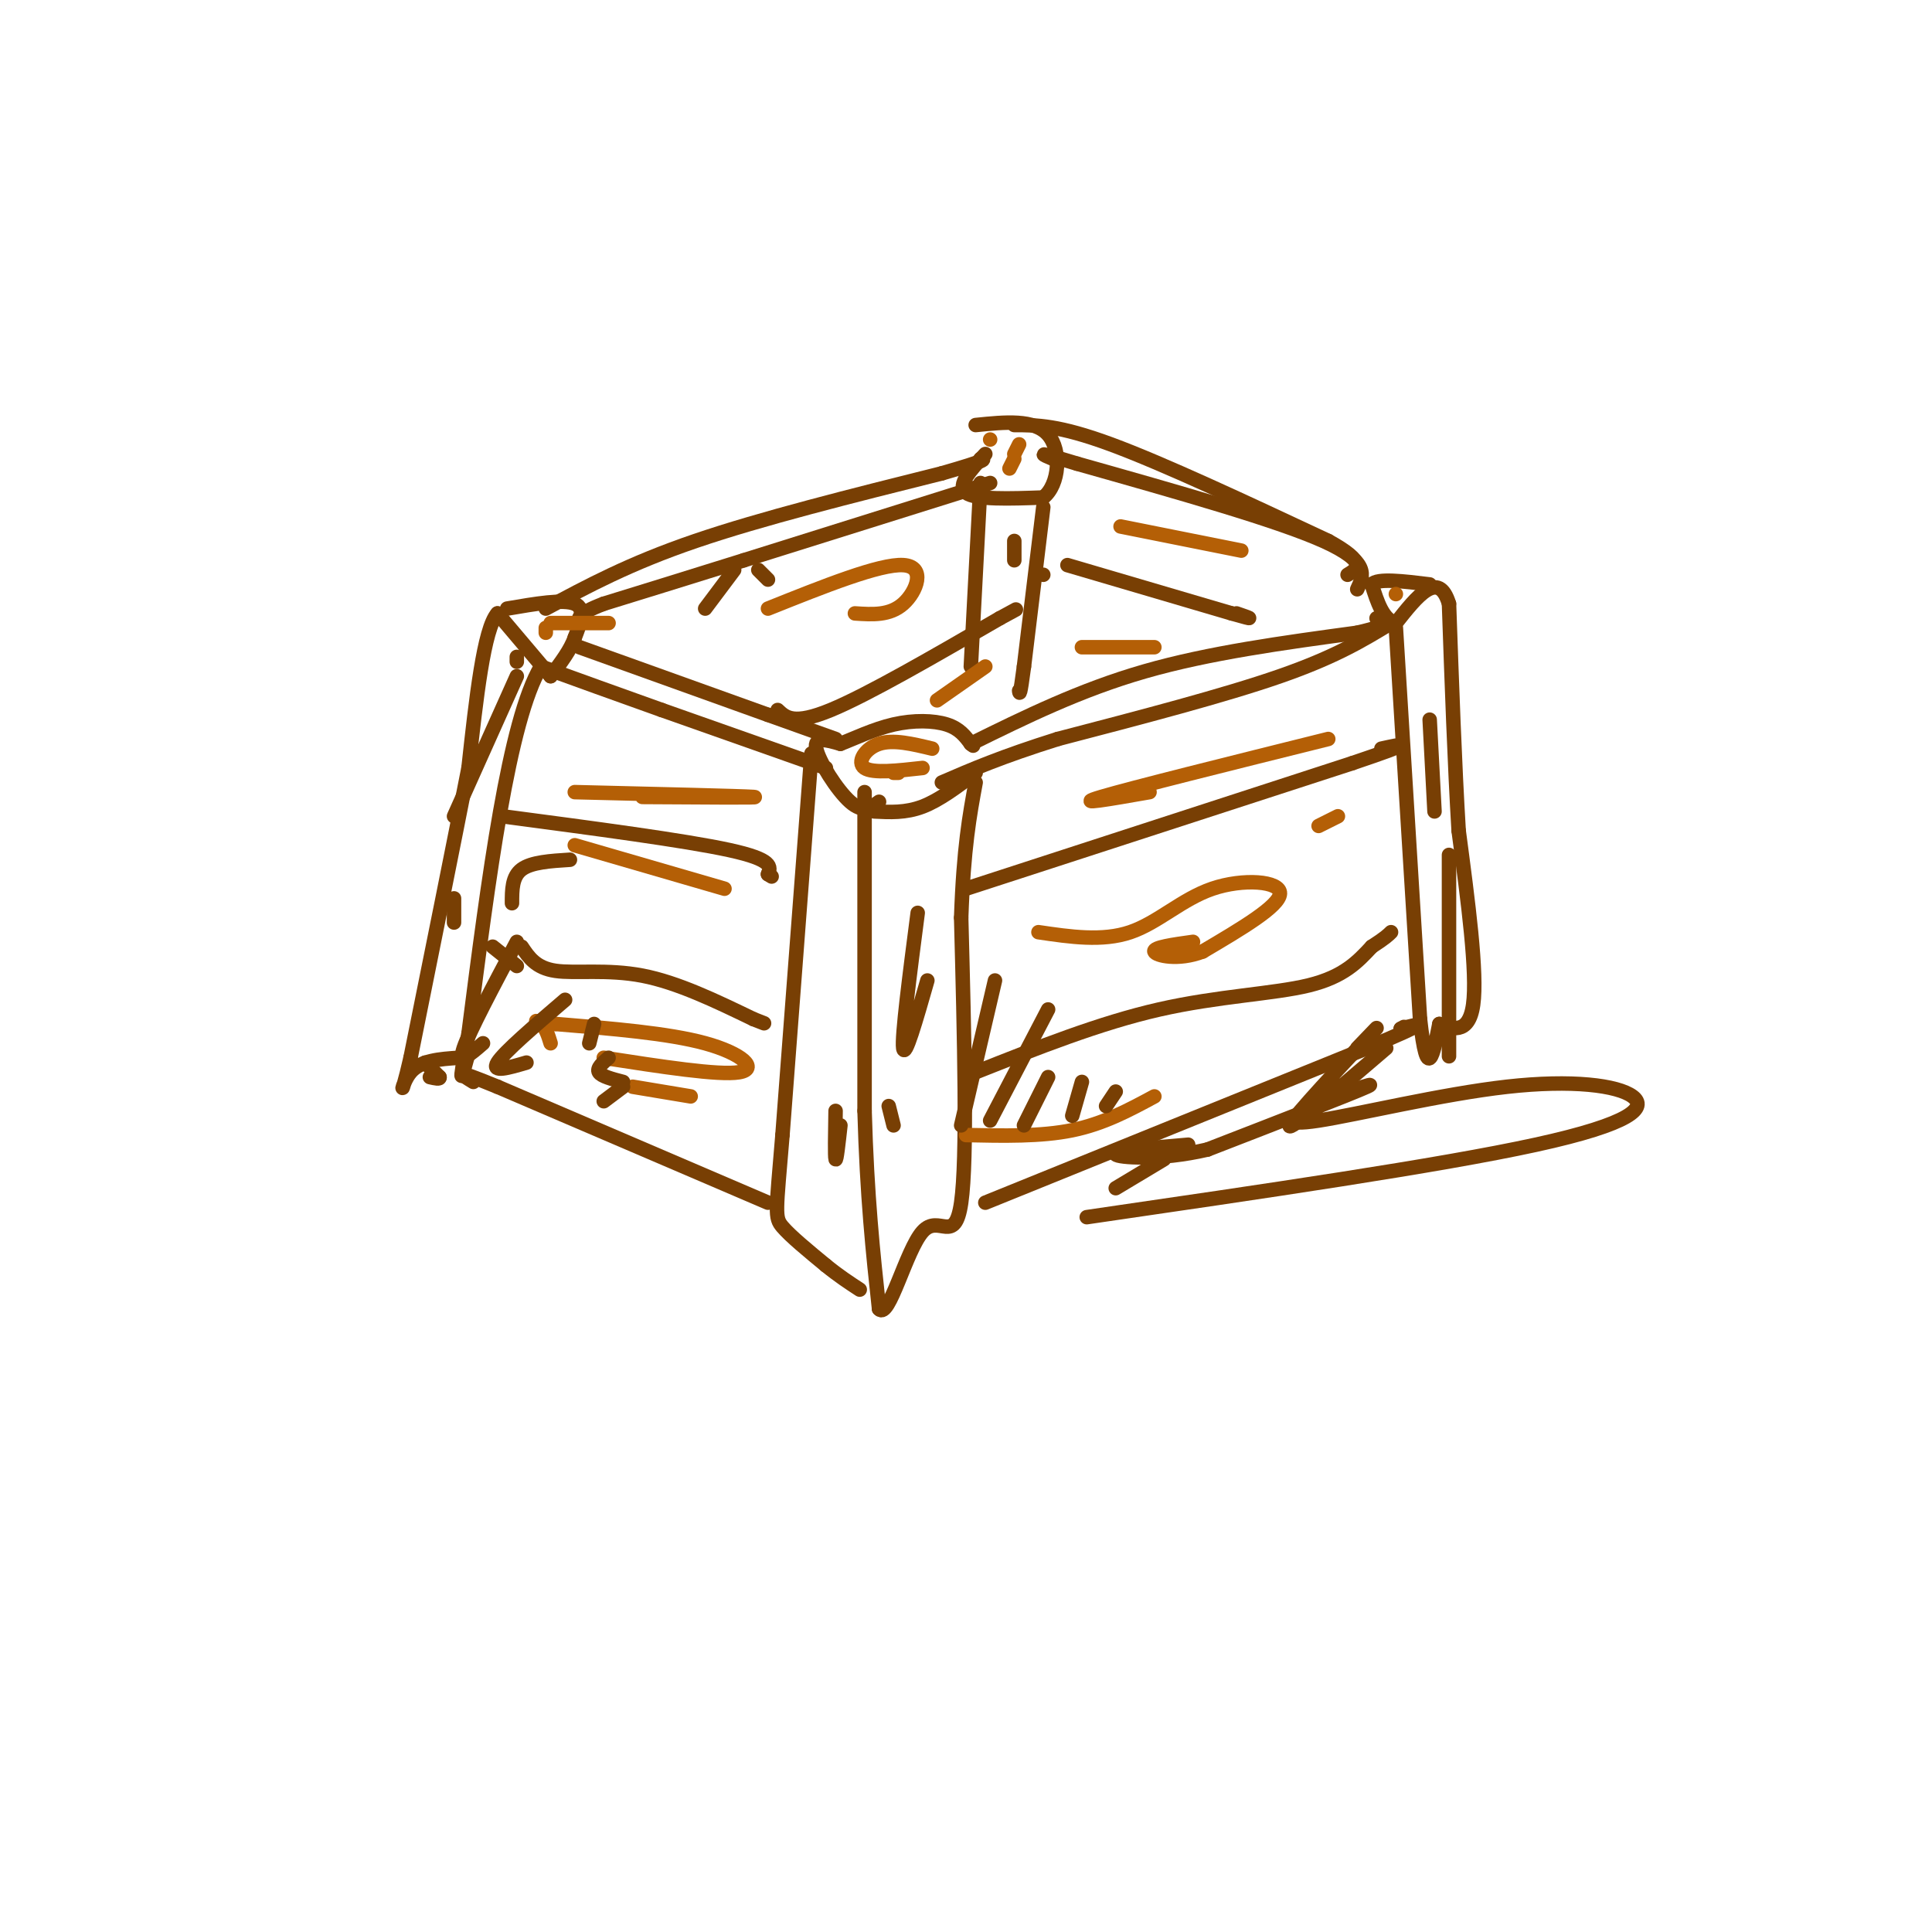 <svg viewBox='0 0 400 400' version='1.1' xmlns='http://www.w3.org/2000/svg' xmlns:xlink='http://www.w3.org/1999/xlink'><g fill='none' stroke='rgb(120,63,4)' stroke-width='3' stroke-linecap='round' stroke-linejoin='round'><path d='M181,168c3.250,0.167 6.500,0.333 10,-1c3.500,-1.333 7.250,-4.167 11,-7'/><path d='M182,166c-1.644,1.200 -3.289,2.400 -6,0c-2.711,-2.400 -6.489,-8.400 -7,-11c-0.511,-2.600 2.244,-1.800 5,-1'/><path d='M174,154c2.667,-1.012 6.833,-3.042 11,-4c4.167,-0.958 8.333,-0.845 11,0c2.667,0.845 3.833,2.423 5,4'/><path d='M201,154c0.833,0.667 0.417,0.333 0,0'/><path d='M179,164c0.000,0.000 0.000,66.000 0,66'/><path d='M179,230c0.500,17.833 1.750,29.417 3,41'/><path d='M182,271c2.024,2.381 5.583,-12.167 9,-16c3.417,-3.833 6.690,3.048 8,-6c1.310,-9.048 0.655,-34.024 0,-59'/><path d='M199,190c0.500,-14.500 1.750,-21.250 3,-28'/><path d='M168,156c0.000,0.000 -6.000,79.000 -6,79'/><path d='M162,235c-1.333,16.156 -1.667,17.044 0,19c1.667,1.956 5.333,4.978 9,8'/><path d='M171,262c2.667,2.167 4.833,3.583 7,5'/><path d='M204,249c0.000,0.000 79.000,-32.000 79,-32'/><path d='M283,217c14.333,-6.000 10.667,-5.000 7,-4'/><path d='M290,213c1.167,-0.667 0.583,-0.333 0,0'/><path d='M289,130c0.000,0.000 5.000,81.000 5,81'/><path d='M294,211c1.500,13.667 2.750,7.333 4,1'/><path d='M298,212c2.311,0.867 6.089,2.533 7,-4c0.911,-6.533 -1.044,-21.267 -3,-36'/><path d='M302,172c-0.833,-13.833 -1.417,-30.417 -2,-47'/><path d='M300,125c-2.167,-7.167 -6.583,-1.583 -11,4'/><path d='M289,129c-2.667,-0.667 -3.833,-4.333 -5,-8'/><path d='M284,121c1.167,-1.333 6.583,-0.667 12,0'/><path d='M288,129c-5.750,3.500 -11.500,7.000 -23,11c-11.500,4.000 -28.750,8.500 -46,13'/><path d='M219,153c-11.667,3.667 -17.833,6.333 -24,9'/><path d='M200,184c0.000,0.000 80.000,-26.000 80,-26'/><path d='M280,158c14.333,-4.833 10.167,-3.917 6,-3'/><path d='M202,222c12.889,-5.111 25.778,-10.222 38,-13c12.222,-2.778 23.778,-3.222 31,-5c7.222,-1.778 10.111,-4.889 13,-8'/><path d='M284,196c2.833,-1.833 3.417,-2.417 4,-3'/><path d='M159,249c0.000,0.000 -56.000,-24.000 -56,-24'/><path d='M103,225c-10.167,-4.167 -7.583,-2.583 -5,-1'/><path d='M171,159c0.000,0.000 -34.000,-12.000 -34,-12'/><path d='M137,147c-9.833,-3.500 -17.417,-6.250 -25,-9'/><path d='M112,138c-6.667,11.167 -10.833,43.583 -15,76'/><path d='M97,214c-2.500,13.333 -1.250,8.667 0,4'/><path d='M114,140c0.000,0.000 -11.000,-13.000 -11,-13'/><path d='M103,127c-2.833,3.167 -4.417,17.583 -6,32'/><path d='M97,159c-3.000,15.333 -7.500,37.667 -12,60'/><path d='M85,219c-2.311,10.133 -2.089,5.467 0,3c2.089,-2.467 6.044,-2.733 10,-3'/><path d='M105,126c5.833,-1.000 11.667,-2.000 14,-1c2.333,1.000 1.167,4.000 0,7'/><path d='M119,132c-0.833,2.500 -2.917,5.250 -5,8'/><path d='M113,126c8.667,-4.667 17.333,-9.333 31,-14c13.667,-4.667 32.333,-9.333 51,-14'/><path d='M195,98c9.833,-2.833 8.917,-2.917 8,-3'/><path d='M204,94c-3.000,3.250 -6.000,6.500 -4,8c2.000,1.500 9.000,1.250 16,1'/><path d='M216,103c3.378,-2.644 3.822,-9.756 1,-13c-2.822,-3.244 -8.911,-2.622 -15,-2'/><path d='M210,88c4.583,0.000 9.167,0.000 20,4c10.833,4.000 27.917,12.000 45,20'/><path d='M275,112c8.167,4.500 6.083,5.750 4,7'/><path d='M281,122c1.333,-2.833 2.667,-5.667 -7,-10c-9.667,-4.333 -30.333,-10.167 -51,-16'/><path d='M223,96c-9.333,-2.833 -7.167,-1.917 -5,-1'/><path d='M205,100c0.000,0.000 -51.000,16.000 -51,16'/><path d='M154,116c-13.333,4.167 -21.167,6.583 -29,9'/><path d='M125,125c-5.667,2.167 -5.333,3.083 -5,4'/><path d='M120,134c0.000,0.000 39.000,14.000 39,14'/><path d='M159,148c8.833,3.167 11.417,4.083 14,5'/><path d='M201,154c11.333,-5.583 22.667,-11.167 36,-15c13.333,-3.833 28.667,-5.917 44,-8'/><path d='M281,131c8.000,-1.833 6.000,-2.417 4,-3'/><path d='M216,105c0.000,0.000 -4.000,33.000 -4,33'/><path d='M212,138c-0.833,6.333 -0.917,5.667 -1,5'/><path d='M221,117c0.000,0.000 34.000,10.000 34,10'/><path d='M255,127c5.833,1.667 3.417,0.833 1,0'/><path d='M161,147c1.667,1.583 3.333,3.167 11,0c7.667,-3.167 21.333,-11.083 35,-19'/><path d='M207,128c5.833,-3.167 2.917,-1.583 0,0'/><path d='M216,119c0.000,0.000 0.000,0.000 0,0'/><path d='M104,169c18.917,2.500 37.833,5.000 47,7c9.167,2.000 8.583,3.500 8,5'/><path d='M159,181c1.333,0.833 0.667,0.417 0,0'/><path d='M108,196c1.467,2.200 2.933,4.400 7,5c4.067,0.600 10.733,-0.400 18,1c7.267,1.400 15.133,5.200 23,9'/><path d='M156,211c3.833,1.500 1.917,0.750 0,0'/><path d='M107,200c0.000,0.000 -5.000,-4.000 -5,-4'/><path d='M88,220c0.000,0.000 3.000,3.000 3,3'/><path d='M91,223c0.167,0.500 -0.917,0.250 -2,0'/><path d='M190,189c-1.667,12.833 -3.333,25.667 -3,28c0.333,2.333 2.667,-5.833 5,-14'/><path d='M173,230c-0.083,4.750 -0.167,9.500 0,10c0.167,0.500 0.583,-3.250 1,-7'/><path d='M184,229c0.000,0.000 1.000,4.000 1,4'/><path d='M296,149c0.000,0.000 1.000,19.000 1,19'/><path d='M203,100c0.000,0.000 -2.000,38.000 -2,38'/><path d='M210,112c0.000,0.000 0.000,4.000 0,4'/><path d='M107,137c0.000,0.000 0.000,-1.000 0,-1'/><path d='M107,140c0.000,0.000 -13.000,29.000 -13,29'/><path d='M94,186c0.000,0.000 0.000,5.000 0,5'/></g>
<g fill='none' stroke='rgb(180,95,6)' stroke-width='3' stroke-linecap='round' stroke-linejoin='round'><path d='M215,193c6.619,0.976 13.238,1.952 19,0c5.762,-1.952 10.667,-6.833 17,-9c6.333,-2.167 14.095,-1.619 14,1c-0.095,2.619 -8.048,7.310 -16,12'/><path d='M249,197c-5.067,1.956 -9.733,0.844 -10,0c-0.267,-0.844 3.867,-1.422 8,-2'/><path d='M277,169c0.000,0.000 -4.000,2.000 -4,2'/><path d='M275,153c-20.417,5.083 -40.833,10.167 -47,12c-6.167,1.833 1.917,0.417 10,-1'/><path d='M200,235c7.750,0.167 15.500,0.333 22,-1c6.500,-1.333 11.750,-4.167 17,-7'/><path d='M125,219c11.911,1.844 23.822,3.689 28,3c4.178,-0.689 0.622,-3.911 -7,-6c-7.622,-2.089 -19.311,-3.044 -31,-4'/><path d='M115,212c-5.578,-0.800 -4.022,-0.800 -3,0c1.022,0.800 1.511,2.400 2,4'/><path d='M131,225c0.000,0.000 12.000,2.000 12,2'/><path d='M119,164c17.333,0.417 34.667,0.833 37,1c2.333,0.167 -10.333,0.083 -23,0'/><path d='M119,175c0.000,0.000 31.000,9.000 31,9'/><path d='M159,126c11.600,-4.644 23.200,-9.289 28,-9c4.800,0.289 2.800,5.511 0,8c-2.800,2.489 -6.400,2.244 -10,2'/><path d='M204,138c0.000,0.000 -10.000,7.000 -10,7'/><path d='M224,134c0.000,0.000 15.000,0.000 15,0'/><path d='M232,109c0.000,0.000 25.000,5.000 25,5'/><path d='M205,91c0.000,0.000 0.000,0.000 0,0'/><path d='M211,92c0.000,0.000 -1.000,2.000 -1,2'/><path d='M210,95c0.000,0.000 -1.000,2.000 -1,2'/><path d='M186,160c0.000,0.000 -1.000,0.000 -1,0'/><path d='M193,155c-4.044,-0.978 -8.089,-1.956 -11,-1c-2.911,0.956 -4.689,3.844 -3,5c1.689,1.156 6.844,0.578 12,0'/><path d='M126,129c0.000,0.000 -12.000,0.000 -12,0'/><path d='M113,130c0.000,0.000 0.000,1.000 0,1'/><path d='M289,123c0.000,0.000 0.000,0.000 0,0'/></g>
<g fill='none' stroke='rgb(120,63,4)' stroke-width='3' stroke-linecap='round' stroke-linejoin='round'><path d='M206,203c0.000,0.000 -7.000,30.000 -7,30'/><path d='M217,209c0.000,0.000 -12.000,23.000 -12,23'/><path d='M217,223c0.000,0.000 -5.000,10.000 -5,10'/><path d='M224,224c0.000,0.000 -2.000,7.000 -2,7'/><path d='M231,226c0.000,0.000 -2.000,3.000 -2,3'/><path d='M107,195c-4.917,9.250 -9.833,18.500 -11,22c-1.167,3.500 1.417,1.250 4,-1'/><path d='M117,207c-6.333,5.417 -12.667,10.833 -14,13c-1.333,2.167 2.333,1.083 6,0'/><path d='M123,212c0.000,0.000 -1.000,4.000 -1,4'/><path d='M126,219c-1.250,1.083 -2.500,2.167 -2,3c0.500,0.833 2.750,1.417 5,2'/><path d='M129,225c0.000,0.000 -4.000,3.000 -4,3'/><path d='M118,178c-4.000,0.250 -8.000,0.500 -10,2c-2.000,1.500 -2.000,4.250 -2,7'/><path d='M152,118c0.000,0.000 -6.000,8.000 -6,8'/><path d='M157,118c0.000,0.000 2.000,2.000 2,2'/><path d='M300,177c0.000,17.417 0.000,34.833 0,40c0.000,5.167 0.000,-1.917 0,-9'/><path d='M287,217c-10.267,8.800 -20.533,17.600 -20,16c0.533,-1.600 11.867,-13.600 16,-18c4.133,-4.400 1.067,-1.200 -2,2'/><path d='M241,240c0.000,0.000 -10.000,6.000 -10,6'/><path d='M225,252c36.557,-5.328 73.115,-10.655 93,-15c19.885,-4.345 23.099,-7.707 20,-10c-3.099,-2.293 -12.510,-3.518 -26,-2c-13.490,1.518 -31.059,5.778 -39,7c-7.941,1.222 -6.253,-0.594 -1,-3c5.253,-2.406 14.072,-5.402 11,-4c-3.072,1.402 -18.036,7.201 -33,13'/><path d='M250,238c-10.022,2.333 -18.578,1.667 -19,1c-0.422,-0.667 7.289,-1.333 15,-2'/></g>
</svg>